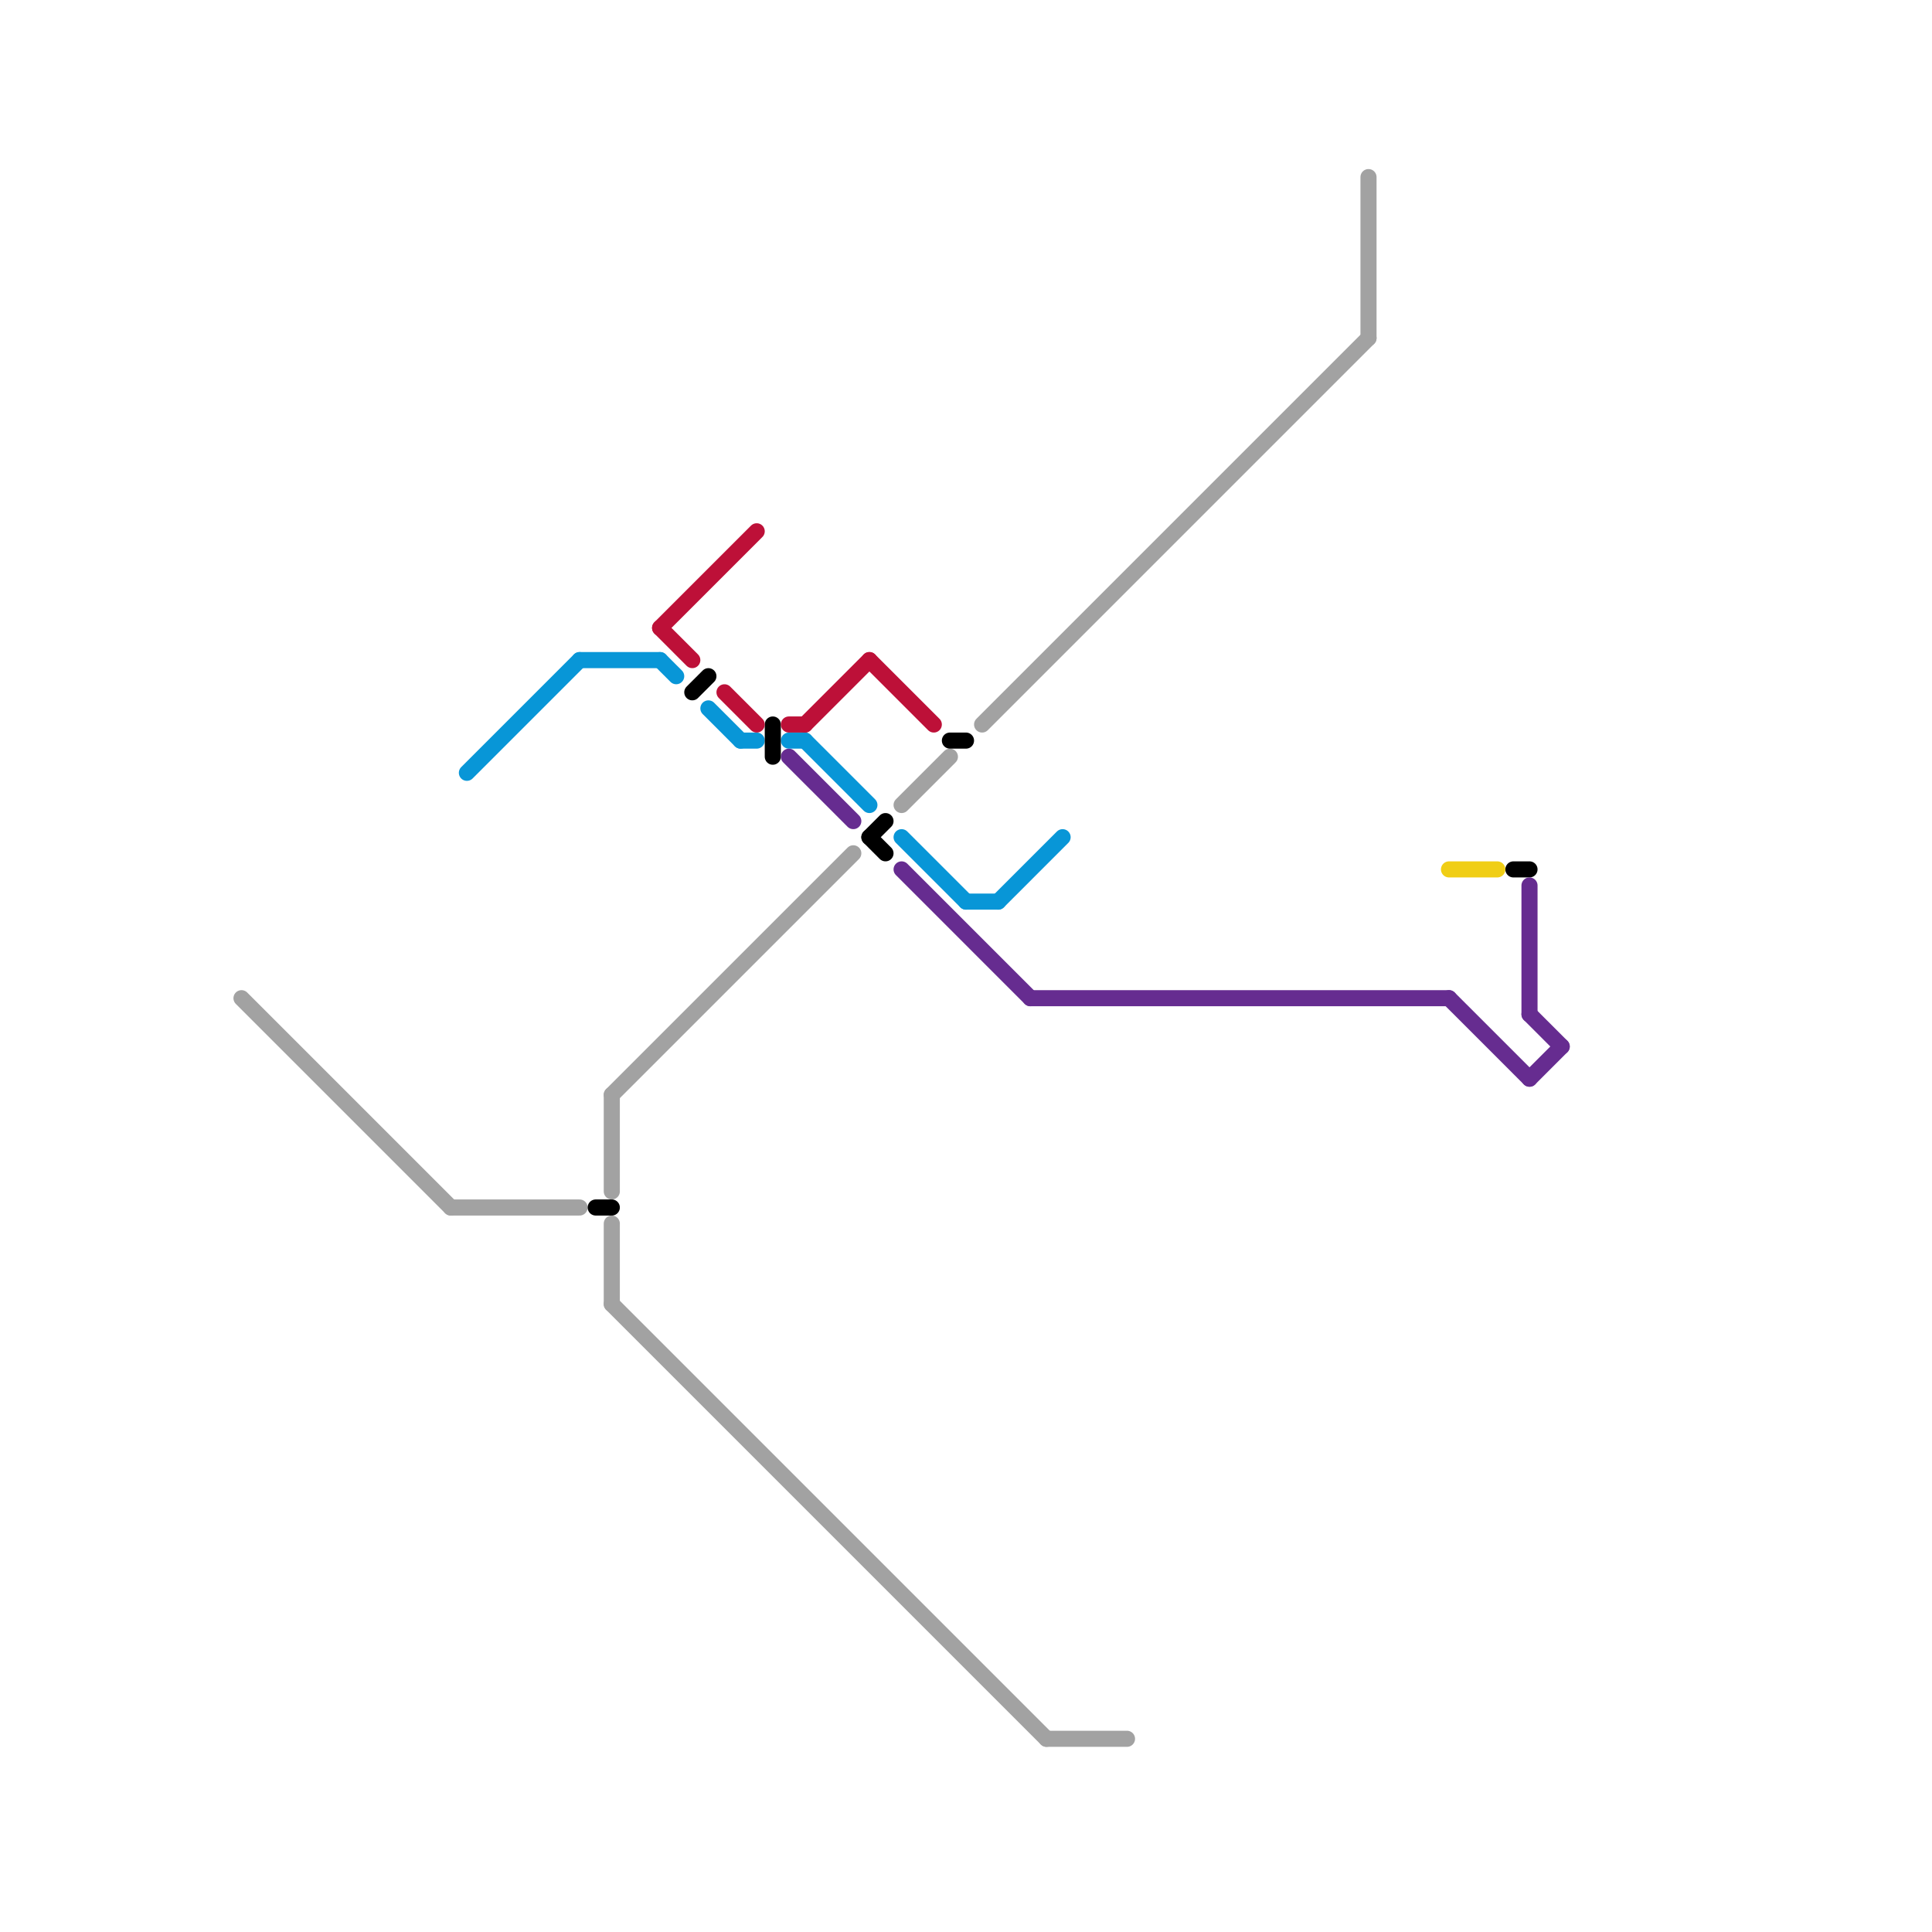 
<svg version="1.1" xmlns="http://www.w3.org/2000/svg" viewBox="0 0 120 120">
<style>text { font: 1px Helvetica; font-weight: 600; white-space: pre; dominant-baseline: central; } line { stroke-width: 1; fill: none; stroke-linecap: round; stroke-linejoin: round; } .c0 { stroke: #a2a2a2 } .c1 { stroke: #0896d7 } .c2 { stroke: #000000 } .c3 { stroke: #bd1038 } .c4 { stroke: #662c90 } .c5 { stroke: #f0ce15 }</style><defs><g id="wm-xf"><circle r="1.2" fill="#000"/><circle r="0.9" fill="#fff"/><circle r="0.6" fill="#000"/><circle r="0.3" fill="#fff"/></g><g id="wm"><circle r="0.6" fill="#000"/><circle r="0.3" fill="#fff"/></g></defs><line class="c0" x1="61" y1="45" x2="85" y2="21"/><line class="c0" x1="38" y1="68" x2="38" y2="74"/><line class="c0" x1="15" y1="62" x2="28" y2="75"/><line class="c0" x1="28" y1="75" x2="36" y2="75"/><line class="c0" x1="56" y1="50" x2="59" y2="47"/><line class="c0" x1="38" y1="81" x2="65" y2="108"/><line class="c0" x1="85" y1="11" x2="85" y2="21"/><line class="c0" x1="38" y1="76" x2="38" y2="81"/><line class="c0" x1="38" y1="68" x2="53" y2="53"/><line class="c0" x1="65" y1="108" x2="70" y2="108"/><line class="c1" x1="49" y1="46" x2="50" y2="46"/><line class="c1" x1="62" y1="56" x2="66" y2="52"/><line class="c1" x1="41" y1="41" x2="42" y2="42"/><line class="c1" x1="44" y1="44" x2="46" y2="46"/><line class="c1" x1="46" y1="46" x2="47" y2="46"/><line class="c1" x1="60" y1="56" x2="62" y2="56"/><line class="c1" x1="36" y1="41" x2="41" y2="41"/><line class="c1" x1="29" y1="48" x2="36" y2="41"/><line class="c1" x1="56" y1="52" x2="60" y2="56"/><line class="c1" x1="50" y1="46" x2="54" y2="50"/><line class="c2" x1="37" y1="75" x2="38" y2="75"/><line class="c2" x1="54" y1="52" x2="55" y2="51"/><line class="c2" x1="43" y1="43" x2="44" y2="42"/><line class="c2" x1="94" y1="54" x2="95" y2="54"/><line class="c2" x1="54" y1="52" x2="55" y2="53"/><line class="c2" x1="48" y1="45" x2="48" y2="47"/><line class="c2" x1="59" y1="46" x2="60" y2="46"/><line class="c3" x1="50" y1="45" x2="54" y2="41"/><line class="c3" x1="45" y1="43" x2="47" y2="45"/><line class="c3" x1="49" y1="45" x2="50" y2="45"/><line class="c3" x1="41" y1="39" x2="43" y2="41"/><line class="c3" x1="41" y1="39" x2="47" y2="33"/><line class="c3" x1="54" y1="41" x2="58" y2="45"/><line class="c4" x1="56" y1="54" x2="64" y2="62"/><line class="c4" x1="90" y1="62" x2="95" y2="67"/><line class="c4" x1="49" y1="47" x2="53" y2="51"/><line class="c4" x1="95" y1="67" x2="97" y2="65"/><line class="c4" x1="95" y1="55" x2="95" y2="63"/><line class="c4" x1="64" y1="62" x2="90" y2="62"/><line class="c4" x1="95" y1="63" x2="97" y2="65"/><line class="c5" x1="90" y1="54" x2="93" y2="54"/>
</svg>
